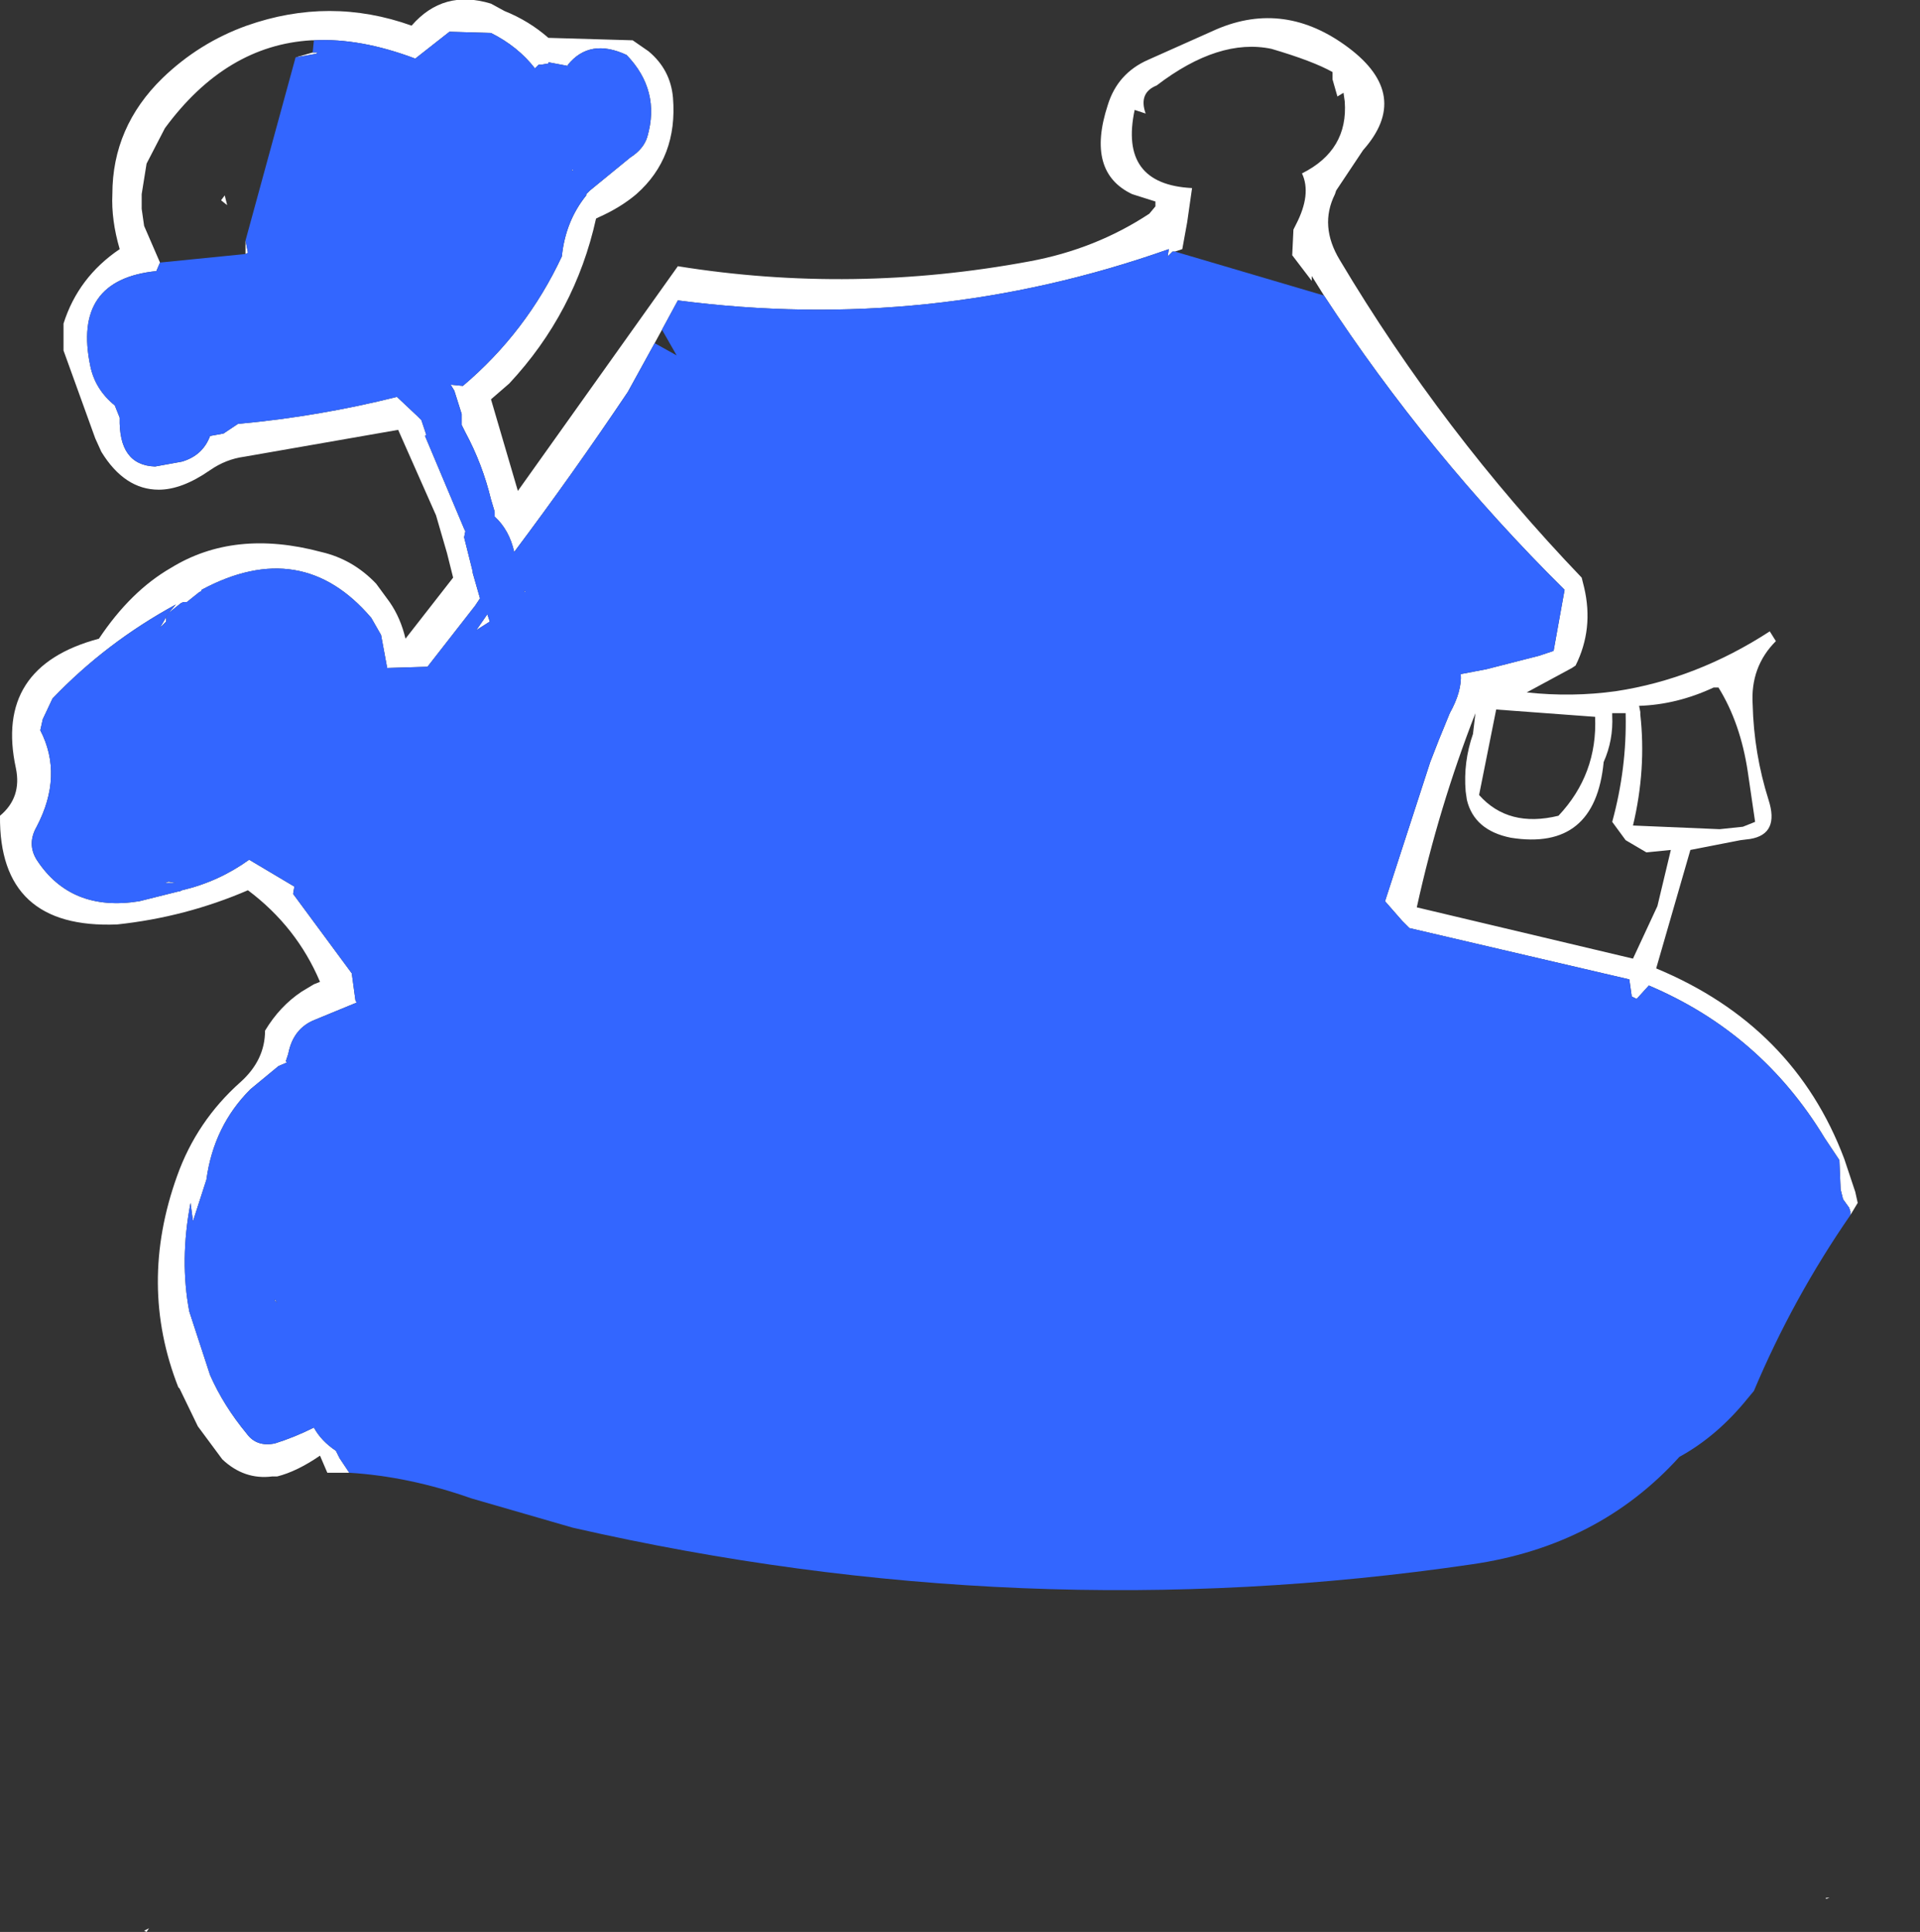 <?xml version="1.0" encoding="UTF-8" standalone="no"?>
<svg xmlns:xlink="http://www.w3.org/1999/xlink" height="79.1px" width="78.6px" xmlns="http://www.w3.org/2000/svg">
  <rect width="100%" height="100%" fill="#333333" stroke="none"/>
  <g transform="matrix(1.0, 0.0, 0.0, 1.0, 50.85, 79.95)">
    <path d="M3.35 -67.85 L2.85 -68.65 2.85 -68.45 2.05 -69.5 2.1 -70.55 2.2 -70.75 Q2.85 -72.0 2.45 -72.85 4.35 -73.8 4.2 -75.8 L4.15 -76.15 3.9 -76.0 3.7 -76.7 3.7 -76.75 3.7 -77.0 Q2.9 -77.45 1.2 -77.95 -0.95 -78.4 -3.5 -76.45 -4.25 -76.15 -3.95 -75.3 L-4.4 -75.45 Q-5.05 -72.4 -2.05 -72.25 L-2.25 -70.85 -2.45 -69.75 -2.75 -69.65 -2.85 -69.65 -3.05 -69.45 -3.0 -69.75 Q-12.75 -66.3 -23.1 -67.65 L-23.75 -66.45 -24.05 -65.9 -25.15 -63.9 Q-27.4 -60.55 -29.8 -57.35 -30.0 -58.25 -30.6 -58.8 L-30.6 -59.0 -30.75 -59.5 Q-31.1 -60.95 -31.8 -62.25 L-31.95 -62.55 -31.95 -63.0 -32.25 -63.95 -32.4 -64.2 -31.9 -64.15 Q-29.3 -66.35 -27.85 -69.45 -27.7 -70.9 -26.85 -71.95 L-26.85 -72.0 -26.7 -72.15 -25.05 -73.5 Q-24.5 -73.85 -24.35 -74.35 -23.8 -76.25 -25.2 -77.7 -26.7 -78.4 -27.6 -77.3 L-27.6 -77.25 -28.4 -77.4 -28.4 -77.35 -28.7 -77.3 -28.8 -77.3 -28.95 -77.15 Q-29.65 -78.05 -30.75 -78.6 L-32.45 -78.65 -33.85 -77.55 Q-36.1 -78.4 -38.0 -78.3 L-38.1 -78.3 Q-41.6 -78.1 -44.1 -74.7 L-44.85 -73.25 -45.05 -72.0 -45.05 -71.4 -44.95 -70.7 -44.3 -69.2 -44.45 -68.85 Q-47.9 -68.5 -47.15 -64.95 -46.95 -64.0 -46.15 -63.35 L-45.95 -62.85 Q-46.0 -60.9 -44.5 -60.85 L-43.4 -61.05 Q-42.55 -61.3 -42.25 -62.1 L-41.7 -62.2 -41.1 -62.6 -41.05 -62.6 Q-37.8 -62.9 -34.6 -63.7 L-33.75 -62.9 -33.6 -62.75 -33.4 -62.15 -33.45 -62.1 -31.85 -58.3 -31.8 -58.2 -31.85 -57.95 -31.5 -56.55 -31.5 -56.5 -31.2 -55.45 -31.4 -55.15 -33.35 -52.65 -35.0 -52.6 -35.25 -53.95 -35.65 -54.65 Q-38.5 -58.0 -42.6 -55.8 L-42.6 -55.75 -42.7 -55.7 -43.2 -55.3 -43.35 -55.3 -43.45 -55.25 -43.95 -54.85 -43.65 -55.2 Q-46.5 -53.65 -48.7 -51.35 L-49.1 -50.5 -49.2 -50.05 Q-48.25 -48.2 -49.35 -46.1 -49.75 -45.4 -49.35 -44.75 -47.95 -42.6 -45.15 -43.05 L-43.55 -43.45 -43.5 -43.45 -43.4 -43.5 Q-41.9 -43.85 -40.65 -44.75 L-38.8 -43.65 -38.85 -43.35 -36.45 -40.1 -36.3 -39.0 -36.25 -38.9 -37.95 -38.2 Q-38.85 -37.85 -39.05 -36.8 L-39.15 -36.5 -39.1 -36.45 -39.45 -36.3 -40.6 -35.35 Q-42.1 -33.85 -42.4 -31.65 L-42.95 -29.95 -43.05 -30.7 Q-43.5 -28.35 -43.1 -26.25 L-42.25 -23.65 Q-41.7 -22.4 -40.75 -21.25 -40.35 -20.7 -39.6 -20.85 -38.8 -21.1 -38.0 -21.5 -37.7 -20.95 -37.1 -20.55 L-36.95 -20.25 -36.55 -19.65 -37.45 -19.65 -37.75 -20.35 Q-38.7 -19.7 -39.5 -19.5 L-39.7 -19.5 Q-40.85 -19.35 -41.75 -20.2 L-42.75 -21.55 -43.5 -23.1 -43.55 -23.15 Q-45.2 -27.35 -43.6 -31.8 -42.8 -34.05 -41.0 -35.65 -40.0 -36.55 -40.0 -37.75 -39.4 -38.75 -38.5 -39.35 L-38.0 -39.65 -37.75 -39.75 Q-38.7 -42.0 -40.7 -43.5 -43.25 -42.4 -46.05 -42.1 -50.9 -41.9 -50.85 -46.55 -49.95 -47.3 -50.2 -48.5 -51.1 -52.65 -46.8 -53.8 -45.5 -55.75 -43.85 -56.7 -41.25 -58.3 -37.7 -57.35 -36.4 -57.05 -35.45 -56.05 L-34.9 -55.3 Q-34.45 -54.65 -34.25 -53.8 L-32.3 -56.3 -32.55 -57.3 -33.0 -58.85 -34.55 -62.35 -40.85 -61.25 Q-41.6 -61.15 -42.25 -60.7 -43.4 -59.9 -44.35 -59.9 -45.75 -59.9 -46.7 -61.45 L-46.95 -62.0 -48.25 -65.6 -48.25 -66.7 Q-47.65 -68.6 -45.95 -69.75 -46.3 -70.95 -46.25 -72.0 -46.25 -74.75 -44.2 -76.75 -42.7 -78.2 -40.75 -78.9 -37.35 -80.1 -34.0 -78.9 -32.7 -80.4 -30.75 -79.8 L-30.2 -79.5 Q-29.2 -79.1 -28.4 -78.4 L-24.95 -78.3 -24.3 -77.85 Q-23.4 -77.1 -23.3 -75.95 -23.1 -73.5 -24.8 -72.0 -25.45 -71.45 -26.35 -71.05 L-26.45 -71.0 Q-27.3 -67.15 -30.0 -64.25 L-30.75 -63.6 -29.65 -59.85 -23.1 -69.05 Q-15.95 -67.9 -8.7 -69.25 -6.0 -69.75 -3.8 -71.2 L-3.55 -71.5 -3.55 -71.7 -4.5 -72.0 Q-6.4 -72.9 -5.5 -75.65 -5.1 -76.95 -3.85 -77.5 L-1.05 -78.75 Q1.75 -79.95 4.35 -78.0 6.95 -76.05 4.95 -73.8 L3.85 -72.15 3.8 -72.0 Q3.15 -70.7 4.0 -69.3 8.2 -62.25 13.9 -56.3 L14.0 -55.9 Q14.4 -54.2 13.65 -52.7 L13.5 -52.6 11.65 -51.6 Q13.5 -51.4 15.3 -51.65 18.6 -52.15 21.6 -54.1 L21.85 -53.7 Q20.8 -52.65 20.9 -51.1 20.95 -49.1 21.55 -47.2 22.0 -45.8 20.8 -45.6 L20.4 -45.55 18.35 -45.15 16.95 -40.3 Q22.6 -37.95 24.65 -32.5 L25.1 -31.15 25.2 -30.7 24.9 -30.2 24.9 -30.35 24.85 -30.5 24.6 -30.85 24.5 -31.25 24.45 -32.45 23.85 -33.35 Q21.25 -37.65 16.65 -39.6 L16.15 -39.05 15.95 -39.15 15.85 -39.85 6.85 -41.95 6.55 -42.25 5.85 -43.05 7.7 -48.75 8.05 -49.65 8.5 -50.75 Q9.0 -51.65 8.95 -52.35 L10.0 -52.55 12.15 -53.1 12.75 -53.3 13.2 -55.8 Q7.6 -61.35 3.35 -67.85 M9.55 -50.75 Q8.05 -46.9 7.15 -42.8 L16.0 -40.7 17.0 -42.85 17.55 -45.15 16.55 -45.05 15.7 -45.55 15.15 -46.3 Q15.75 -48.5 15.7 -50.7 L15.7 -50.75 15.15 -50.75 15.15 -50.65 Q15.2 -49.65 14.8 -48.75 14.45 -45.1 11.0 -45.65 9.5 -45.95 9.2 -47.2 L9.15 -47.55 Q9.05 -48.75 9.45 -49.9 L9.55 -50.75 M10.4 -50.9 L9.7 -47.4 Q10.9 -46.05 12.95 -46.55 14.55 -48.25 14.45 -50.6 L10.4 -50.9 M16.3 -50.7 Q16.55 -48.45 16.0 -46.15 L19.55 -46.0 20.5 -46.1 21.0 -46.3 20.7 -48.35 Q20.4 -50.35 19.5 -51.8 L19.3 -51.8 Q17.8 -51.1 16.25 -51.05 L16.3 -50.8 16.3 -50.7 M23.9 -2.25 L24.05 -2.25 23.9 -2.2 23.9 -2.25 M27.75 -3.4 L27.75 -3.35 27.75 -3.4 M-38.05 -77.8 L-37.85 -77.8 -37.9 -77.75 -38.75 -77.6 -38.05 -77.8 M-40.8 -70.1 L-40.7 -69.6 -40.8 -69.55 -40.8 -70.1 M-27.4 -73.0 L-27.4 -72.95 -27.45 -73.0 -27.4 -73.0 M-29.35 -55.75 L-29.35 -55.7 -29.4 -55.75 -29.35 -55.75 M-31.35 -54.15 L-30.9 -54.8 -30.8 -54.5 -31.35 -54.15 M-23.15 -65.4 L-23.05 -65.45 -23.15 -65.4 M-41.55 -71.55 L-41.8 -71.75 -41.65 -71.95 -41.55 -71.55 M-43.95 -54.85 L-44.05 -54.7 -44.05 -54.5 -44.3 -54.25 -43.95 -54.85 M-44.1 -43.8 L-43.95 -43.85 -43.65 -43.8 -44.1 -43.8 M-44.75 -1.0 L-44.85 -0.85 -44.95 -0.9 -44.75 -1.0 M-39.6 -26.75 L-39.5 -26.6 -39.6 -26.7 -39.6 -26.75" fill="#ffffff" fill-rule="evenodd" stroke="none"/>
    <path d="M-2.75 -69.65 L3.35 -67.85 Q7.6 -61.35 13.2 -55.8 L12.75 -53.3 12.15 -53.1 10.0 -52.55 8.95 -52.35 Q9.0 -51.65 8.5 -50.75 L8.05 -49.65 7.7 -48.75 5.85 -43.05 6.55 -42.25 6.85 -41.95 15.85 -39.85 15.95 -39.15 16.15 -39.05 16.65 -39.6 Q21.25 -37.65 23.85 -33.35 L24.45 -32.45 24.5 -31.25 24.6 -30.85 24.85 -30.5 24.9 -30.35 24.9 -30.2 Q22.55 -26.8 20.95 -23.0 L20.7 -22.7 Q19.45 -21.15 17.9 -20.3 14.6 -16.65 9.4 -15.9 -9.0 -13.2 -27.4 -17.4 L-31.55 -18.6 Q-34.1 -19.5 -36.55 -19.65 L-36.95 -20.25 -37.1 -20.55 Q-37.7 -20.95 -38.0 -21.5 -38.8 -21.1 -39.6 -20.85 -40.35 -20.7 -40.75 -21.25 -41.7 -22.4 -42.25 -23.65 L-43.1 -26.25 Q-43.5 -28.35 -43.05 -30.7 L-42.95 -29.95 -42.4 -31.65 Q-42.1 -33.85 -40.6 -35.35 L-39.45 -36.3 -39.1 -36.45 -39.15 -36.5 -39.05 -36.8 Q-38.85 -37.85 -37.95 -38.2 L-36.25 -38.9 -36.3 -39.0 -36.45 -40.1 -38.85 -43.35 -38.8 -43.65 -40.65 -44.75 Q-41.9 -43.85 -43.4 -43.5 L-43.5 -43.45 -43.55 -43.45 -45.15 -43.05 Q-47.95 -42.6 -49.35 -44.75 -49.75 -45.4 -49.35 -46.1 -48.25 -48.2 -49.2 -50.05 L-49.1 -50.5 -48.7 -51.35 Q-46.5 -53.65 -43.65 -55.2 L-43.95 -54.85 -43.45 -55.25 -43.35 -55.3 -43.2 -55.3 -42.7 -55.7 -42.6 -55.75 -42.6 -55.8 Q-38.5 -58.0 -35.65 -54.65 L-35.25 -53.95 -35.0 -52.6 -33.35 -52.65 -31.4 -55.15 -31.2 -55.45 -31.5 -56.5 -31.5 -56.55 -31.85 -57.95 -31.8 -58.2 -31.85 -58.3 -33.45 -62.1 -33.4 -62.15 -33.6 -62.75 -33.75 -62.9 -34.6 -63.7 Q-37.8 -62.9 -41.05 -62.6 L-41.1 -62.6 -41.7 -62.2 -42.25 -62.1 Q-42.55 -61.3 -43.4 -61.05 L-44.5 -60.85 Q-46.0 -60.9 -45.95 -62.85 L-46.15 -63.35 Q-46.95 -64.0 -47.15 -64.95 -47.9 -68.5 -44.45 -68.85 L-44.3 -69.2 -40.8 -69.55 -40.7 -69.6 -40.8 -70.1 -38.75 -77.6 -37.9 -77.75 -37.85 -77.8 -38.05 -77.8 -38.0 -78.3 Q-36.1 -78.4 -33.85 -77.55 L-32.45 -78.65 -30.75 -78.6 Q-29.65 -78.05 -28.95 -77.15 L-28.8 -77.3 -28.7 -77.3 -28.4 -77.35 -28.4 -77.4 -27.6 -77.25 -27.6 -77.3 Q-26.7 -78.4 -25.2 -77.7 -23.8 -76.25 -24.35 -74.35 -24.5 -73.85 -25.05 -73.5 L-26.7 -72.15 -26.85 -72.0 -26.85 -71.95 Q-27.7 -70.9 -27.85 -69.45 -29.3 -66.35 -31.9 -64.15 L-32.4 -64.2 -32.25 -63.95 -31.95 -63.0 -31.95 -62.55 -31.8 -62.25 Q-31.1 -60.95 -30.75 -59.5 L-30.6 -59.0 -30.6 -58.8 Q-30.0 -58.25 -29.8 -57.35 -27.4 -60.55 -25.15 -63.9 L-24.05 -65.9 -23.15 -65.4 -23.75 -66.45 -23.1 -67.65 Q-12.75 -66.3 -3.0 -69.75 L-3.05 -69.45 -2.85 -69.65 -2.75 -69.65 M-27.4 -73.0 L-27.45 -73.0 -27.4 -72.95 -27.4 -73.0 M-23.15 -65.4 L-23.05 -65.45 -23.15 -65.4 M-31.35 -54.15 L-30.8 -54.5 -30.9 -54.8 -31.35 -54.15 M-29.35 -55.75 L-29.4 -55.75 -29.35 -55.7 -29.35 -55.75 M-44.1 -43.8 L-43.65 -43.8 -43.95 -43.85 -44.1 -43.8 M-43.95 -54.85 L-44.3 -54.25 -44.05 -54.5 -44.05 -54.7 -43.95 -54.85 M-39.6 -26.75 L-39.6 -26.7 -39.5 -26.6 -39.6 -26.75" fill="#3366ff" fill-rule="evenodd" stroke="none"/>
  </g>
</svg>
